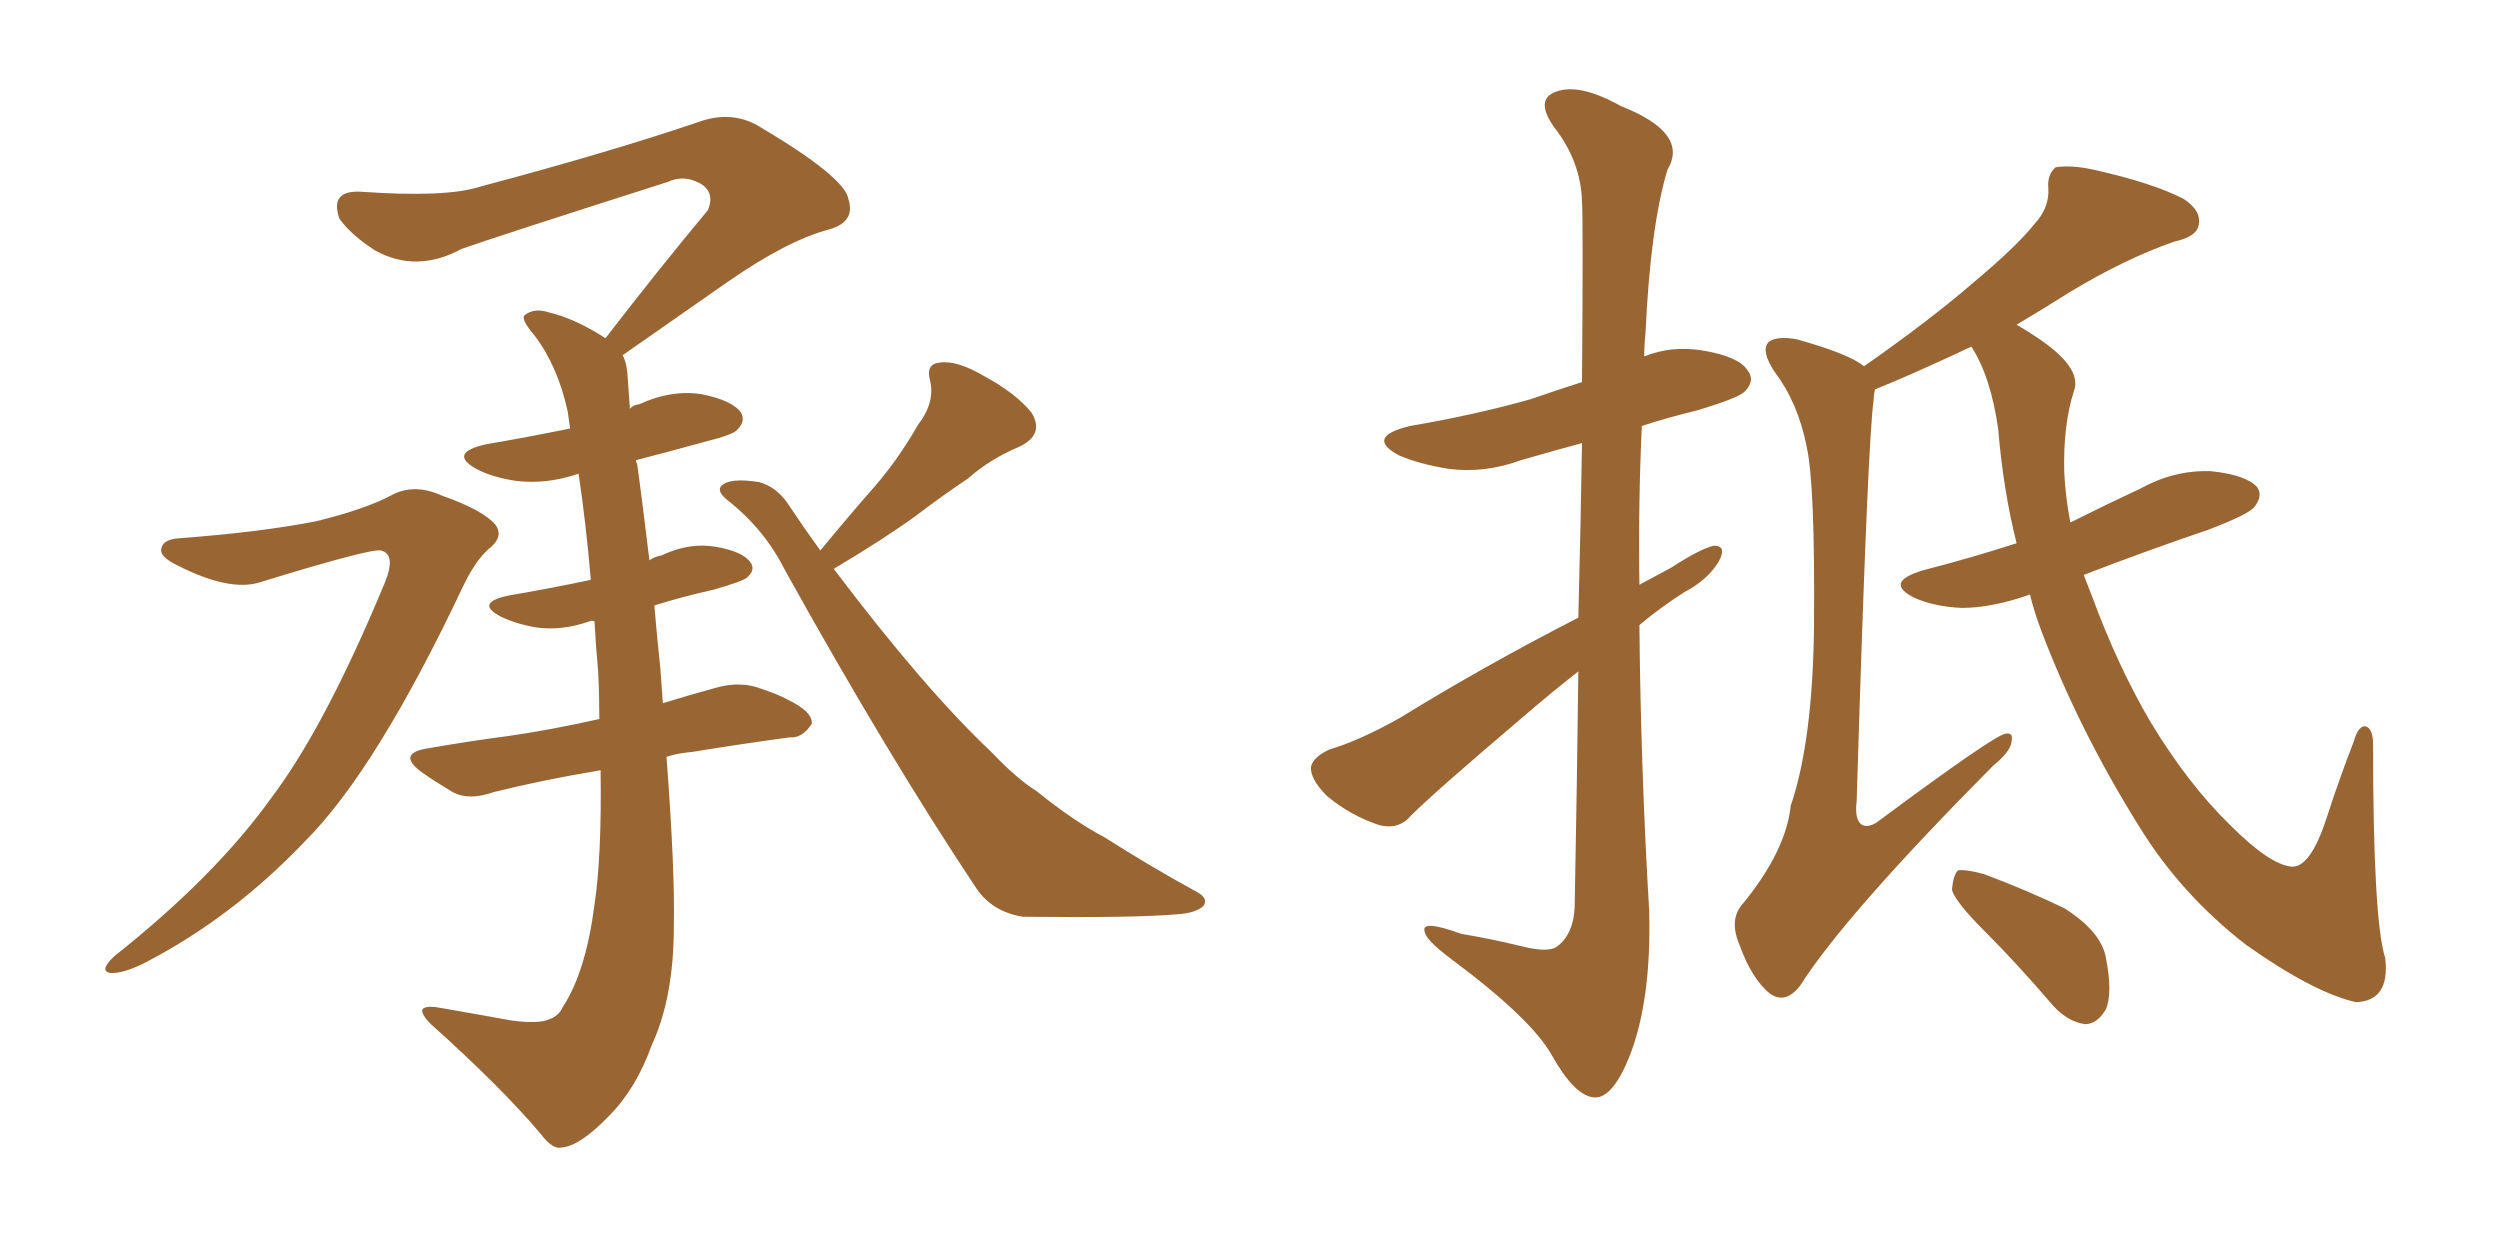 <svg xmlns="http://www.w3.org/2000/svg" xmlns:xlink="http://www.w3.org/1999/xlink" width="300" height="150"><path fill="#996633" padding="10" d="M21.39 64.60L21.39 64.60Q31.20 63.87 37.94 62.55L37.94 62.55Q43.95 61.08 47.17 59.33L47.17 59.33Q49.80 58.01 53.03 59.47L53.03 59.47Q58.01 61.23 59.47 62.99L59.47 62.99Q60.50 64.45 58.59 65.92L58.59 65.92Q56.98 67.38 55.52 70.46L55.52 70.46Q45.12 92.43 36.62 100.93L36.62 100.93Q27.83 110.16 17.29 115.58L17.29 115.58Q14.65 116.89 13.18 116.75L13.18 116.75Q11.87 116.46 13.77 114.70L13.77 114.70Q25.78 105.18 32.52 95.80L32.52 95.80Q38.96 87.30 46.14 70.02L46.14 70.02Q47.61 66.50 45.70 66.06L45.70 66.06Q44.53 65.77 31.20 69.87L31.20 69.87Q27.54 71.04 21.24 67.82L21.24 67.82Q19.19 66.80 19.34 65.92L19.34 65.92Q19.48 64.75 21.39 64.60ZM98.44 66.06L98.44 66.06Q101.81 61.96 105.03 58.30L105.03 58.30Q107.81 55.08 110.16 50.98L110.16 50.98Q112.21 48.34 111.62 45.70L111.62 45.70Q111.04 43.65 112.79 43.51L112.79 43.51Q114.84 43.21 118.07 45.12L118.07 45.12Q121.88 47.17 123.78 49.51L123.78 49.51Q125.39 52.15 122.31 53.61L122.31 53.61Q118.80 55.08 116.16 57.42L116.16 57.42Q113.09 59.47 110.01 61.82L110.01 61.82Q106.20 64.60 100.05 68.26L100.05 68.26Q110.89 82.62 118.95 90.23L118.95 90.23Q122.02 93.46 124.37 94.92L124.37 94.92Q128.91 98.58 132.57 100.49L132.57 100.49Q137.84 103.86 143.70 107.08L143.70 107.08Q145.02 107.81 144.43 108.69L144.43 108.69Q143.55 109.57 141.21 109.72L141.21 109.72Q136.08 110.16 122.75 110.01L122.75 110.01Q119.09 109.42 117.19 106.64L117.19 106.64Q106.64 90.82 94.19 68.41L94.19 68.41Q91.70 63.43 87.16 59.91L87.16 59.91Q85.99 58.89 86.57 58.30L86.57 58.30Q87.60 57.28 91.11 57.86L91.11 57.86Q93.31 58.45 94.78 60.79L94.78 60.79Q96.53 63.43 98.44 66.06ZM79.98 90.82L79.98 90.82L79.98 90.82Q81.01 104.44 80.86 111.18L80.86 111.18Q80.86 119.68 78.22 125.39L78.22 125.39Q76.32 130.66 73.10 133.89L73.10 133.89Q69.58 137.55 67.38 137.70L67.38 137.70Q66.36 137.99 64.89 136.08L64.89 136.08Q60.21 130.52 51.71 122.90L51.71 122.90Q50.54 121.73 50.68 121.14L50.68 121.14Q50.98 120.70 52.29 120.85L52.29 120.85Q56.54 121.58 61.38 122.46L61.38 122.46Q64.60 122.90 65.92 122.31L65.92 122.31Q67.09 121.88 67.53 120.85L67.53 120.85Q70.31 116.60 71.34 108.54L71.34 108.54Q72.22 102.69 72.07 92.43L72.07 92.43Q65.04 93.60 59.18 95.07L59.18 95.07Q56.25 96.09 54.35 95.07L54.35 95.07Q52.15 93.75 50.68 92.72L50.68 92.72Q47.46 90.38 51.42 89.79L51.42 89.79Q56.40 88.92 60.94 88.33L60.94 88.33Q66.06 87.60 71.92 86.28L71.92 86.28Q71.92 83.35 71.78 80.57L71.78 80.57Q71.48 77.34 71.34 74.56L71.34 74.56Q70.90 74.41 70.75 74.56L70.75 74.56Q67.38 75.73 64.31 75.29L64.31 75.29Q61.82 74.85 60.06 73.97L60.06 73.97Q56.98 72.36 60.94 71.48L60.94 71.48Q66.06 70.61 70.90 69.58L70.90 69.58Q70.31 62.70 69.43 56.84L69.43 56.84Q65.63 58.15 61.96 57.71L61.96 57.71Q59.03 57.28 57.13 56.25L57.13 56.25Q53.76 54.35 58.30 53.32L58.30 53.32Q63.43 52.44 68.41 51.42L68.41 51.42Q68.26 50.24 68.12 49.37L68.12 49.37Q66.94 43.95 64.16 40.28L64.16 40.28Q62.40 38.23 62.99 37.79L62.99 37.79Q64.16 36.91 65.92 37.50L65.92 37.50Q68.99 38.23 72.66 40.58L72.66 40.58Q79.10 32.23 84.96 25.20L84.96 25.20Q85.84 23.00 83.94 21.97L83.94 21.97Q82.03 20.95 80.13 21.83L80.13 21.83Q59.47 28.42 55.37 29.88L55.37 29.88Q49.95 32.81 44.97 30.03L44.97 30.03Q42.04 28.13 40.72 26.22L40.72 26.22Q39.55 22.85 43.21 23.00L43.21 23.00Q53.47 23.73 57.57 22.41L57.57 22.41Q73.54 18.16 84.23 14.50L84.23 14.50Q87.89 13.33 90.97 15.09L90.97 15.09Q101.37 21.24 101.81 23.88L101.81 23.88Q102.69 26.66 99.46 27.54L99.46 27.54Q94.48 28.86 87.30 33.84L87.30 33.84Q80.57 38.53 74.71 42.63L74.71 42.63Q75.15 43.36 75.29 44.82L75.29 44.82Q75.44 46.73 75.59 49.07L75.59 49.07Q75.88 48.63 76.76 48.49L76.76 48.49Q80.57 46.73 84.23 47.31L84.23 47.31Q87.89 48.05 88.92 49.51L88.92 49.51Q89.50 50.54 88.48 51.56L88.48 51.56Q88.04 52.15 84.52 53.03L84.52 53.03Q80.27 54.20 76.32 55.22L76.32 55.22Q76.32 55.52 76.46 55.66L76.46 55.66Q76.90 58.74 77.93 67.24L77.93 67.24Q78.52 66.80 79.39 66.65L79.39 66.65Q82.76 65.04 85.99 65.63L85.99 65.63Q89.21 66.21 90.09 67.53L90.09 67.53Q90.67 68.41 89.65 69.29L89.65 69.29Q89.21 69.73 85.69 70.75L85.69 70.75Q81.74 71.63 78.52 72.66L78.52 72.66Q78.81 76.17 79.25 80.27L79.25 80.27Q79.39 82.47 79.54 84.38L79.54 84.38Q82.91 83.35 86.13 82.47L86.13 82.47Q88.92 81.74 91.26 82.62L91.26 82.62Q93.46 83.35 94.48 83.94L94.48 83.94Q97.56 85.40 97.41 86.87L97.41 86.87Q96.24 88.62 94.78 88.48L94.78 88.48Q89.36 89.21 83.06 90.23L83.06 90.23Q81.30 90.38 79.98 90.82ZM189.40 80.57L189.40 80.57Q186.04 83.20 182.81 85.99L182.81 85.99Q172.12 95.07 169.34 97.85L169.34 97.85Q167.87 99.61 165.53 99.02L165.53 99.02Q162.01 97.85 159.23 95.51L159.23 95.51Q157.18 93.46 157.32 91.99L157.32 91.99Q157.62 90.82 159.52 89.94L159.52 89.94Q163.04 88.92 168.02 86.13L168.02 86.13Q177.98 79.98 189.40 74.12L189.40 74.12Q189.70 62.11 189.84 53.17L189.84 53.17Q186.04 54.20 182.52 55.22L182.52 55.22Q178.13 56.84 173.73 56.25L173.73 56.25Q170.21 55.66 167.87 54.64L167.87 54.64Q163.77 52.44 169.19 51.12L169.19 51.12Q176.95 49.80 183.69 47.90L183.69 47.90Q186.62 46.88 189.84 45.85L189.84 45.85Q189.99 26.51 189.84 24.17L189.84 24.17Q189.70 19.34 186.47 15.23L186.47 15.23Q184.13 11.87 186.77 10.99L186.77 10.99Q189.55 9.96 194.53 12.74L194.53 12.74Q202.73 15.97 200.10 20.36L200.10 20.36Q198.05 27.10 197.46 39.99L197.46 39.99Q197.31 41.31 197.31 42.77L197.31 42.77Q200.54 41.46 204.20 42.04L204.20 42.04Q208.74 42.77 209.77 44.53L209.77 44.53Q210.64 45.70 209.33 47.02L209.33 47.02Q208.59 47.75 203.76 49.22L203.76 49.22Q200.10 50.10 197.02 51.12L197.02 51.12Q196.58 60.50 196.73 70.17L196.73 70.17Q198.63 69.14 200.54 68.12L200.54 68.12Q203.91 65.92 205.66 65.48L205.66 65.48Q207.28 65.48 206.25 67.38L206.25 67.38Q204.93 69.58 202.15 71.04L202.15 71.04Q199.37 72.80 196.73 75L196.73 75Q196.88 91.99 197.90 109.28L197.90 109.28Q198.19 119.97 195.56 126.71L195.56 126.71Q193.51 131.84 191.31 131.69L191.31 131.69Q188.96 131.54 186.18 126.56L186.18 126.56Q183.69 122.17 174.02 114.99L174.02 114.99Q171.09 112.79 170.95 111.77L170.95 111.77Q170.51 110.30 175.34 112.06L175.34 112.06Q178.86 112.65 182.52 113.53L182.52 113.53Q185.89 114.40 186.91 113.53L186.91 113.53Q188.82 112.06 188.96 108.84L188.96 108.84Q189.26 93.02 189.40 80.57ZM243.60 71.34L243.60 71.34Q239.06 72.95 235.40 72.95L235.40 72.95Q232.18 72.80 229.83 71.78L229.83 71.78Q225.88 69.87 230.86 68.41L230.86 68.41Q236.57 66.94 241.99 65.19L241.99 65.19Q240.38 58.74 239.79 51.56L239.79 51.56Q238.92 45.26 236.57 41.60L236.57 41.60Q235.55 42.04 234.67 42.48L234.67 42.48Q228.66 45.26 225 46.73L225 46.73Q224.85 47.31 224.85 47.90L224.85 47.90Q224.12 52.59 222.80 96.09L222.80 96.09Q222.51 98.58 223.54 99.02L223.54 99.02Q224.12 99.32 225.15 98.73L225.15 98.73Q239.36 88.18 240.67 88.04L240.67 88.04Q241.55 87.89 241.41 88.77L241.41 88.77Q241.41 90.09 239.21 91.85L239.21 91.85Q221.48 109.72 216.06 118.21L216.06 118.21Q214.31 120.56 212.40 119.24L212.40 119.24Q210.21 117.48 208.74 113.38L208.74 113.38Q207.42 110.30 209.18 108.40L209.18 108.40Q214.31 102.10 214.89 96.68L214.89 96.68Q217.53 88.92 217.68 75.15L217.68 75.15Q217.82 58.15 216.80 53.61L216.80 53.61Q215.77 48.34 212.99 44.68L212.99 44.68Q211.23 42.04 212.26 41.02L212.26 41.02Q213.28 40.28 215.63 40.72L215.63 40.72Q221.92 42.48 223.68 43.95L223.68 43.95Q231.45 38.53 236.72 33.98L236.72 33.98Q241.99 29.59 244.19 26.81L244.19 26.81Q245.95 24.90 245.80 22.56L245.80 22.56Q245.65 20.95 246.68 20.07L246.68 20.07Q248.58 19.78 251.22 20.36L251.22 20.36Q258.40 21.97 262.06 23.88L262.06 23.88Q264.26 25.34 263.82 27.10L263.82 27.10Q263.53 28.42 260.89 29.00L260.89 29.00Q255.03 31.05 248.44 35.01L248.44 35.01Q245.21 37.06 241.99 38.96L241.99 38.96Q243.02 39.55 244.34 40.43L244.34 40.43Q249.90 44.09 248.88 46.88L248.88 46.88Q247.56 50.98 247.71 56.69L247.71 56.69Q247.85 59.62 248.44 62.70L248.44 62.70Q252.83 60.50 256.93 58.59L256.93 58.59Q260.89 56.40 265.28 56.54L265.28 56.54Q269.53 56.98 270.85 58.45L270.85 58.45Q271.58 59.47 270.56 60.79L270.56 60.79Q269.97 61.67 264.99 63.57L264.99 63.57Q257.23 66.21 250.05 68.99L250.05 68.99Q250.49 70.17 251.07 71.63L251.07 71.63Q254.15 79.98 258.11 86.72L258.11 86.72Q262.65 94.19 267.63 99.02L267.63 99.02Q272.46 103.86 275.10 104.00L275.10 104.00Q277.29 104.00 279.20 98.14L279.20 98.14Q280.66 93.60 282.42 89.06L282.42 89.06Q283.01 87.01 283.89 87.16L283.89 87.16Q284.77 87.45 284.77 89.36L284.77 89.36Q284.77 110.45 286.23 114.99L286.23 114.99Q286.82 120.12 282.71 120.26L282.71 120.26Q277.59 119.09 269.53 113.38L269.53 113.38Q261.77 107.37 256.79 99.32L256.79 99.32Q249.46 87.60 244.92 75.59L244.92 75.59Q244.04 73.24 243.60 71.34ZM238.04 111.62L238.04 111.62L238.04 111.62Q234.67 108.25 234.23 106.79L234.23 106.79Q234.38 105.03 234.96 104.44L234.96 104.44Q235.84 104.30 238.04 104.88L238.04 104.88Q243.16 106.79 247.71 108.98L247.71 108.98Q252.10 111.77 252.69 114.84L252.69 114.84Q253.56 119.24 252.69 121.14L252.69 121.14Q251.66 122.90 250.20 122.90L250.20 122.90Q248.14 122.61 246.39 120.70L246.39 120.70Q242.14 115.72 238.04 111.62Z"/></svg>